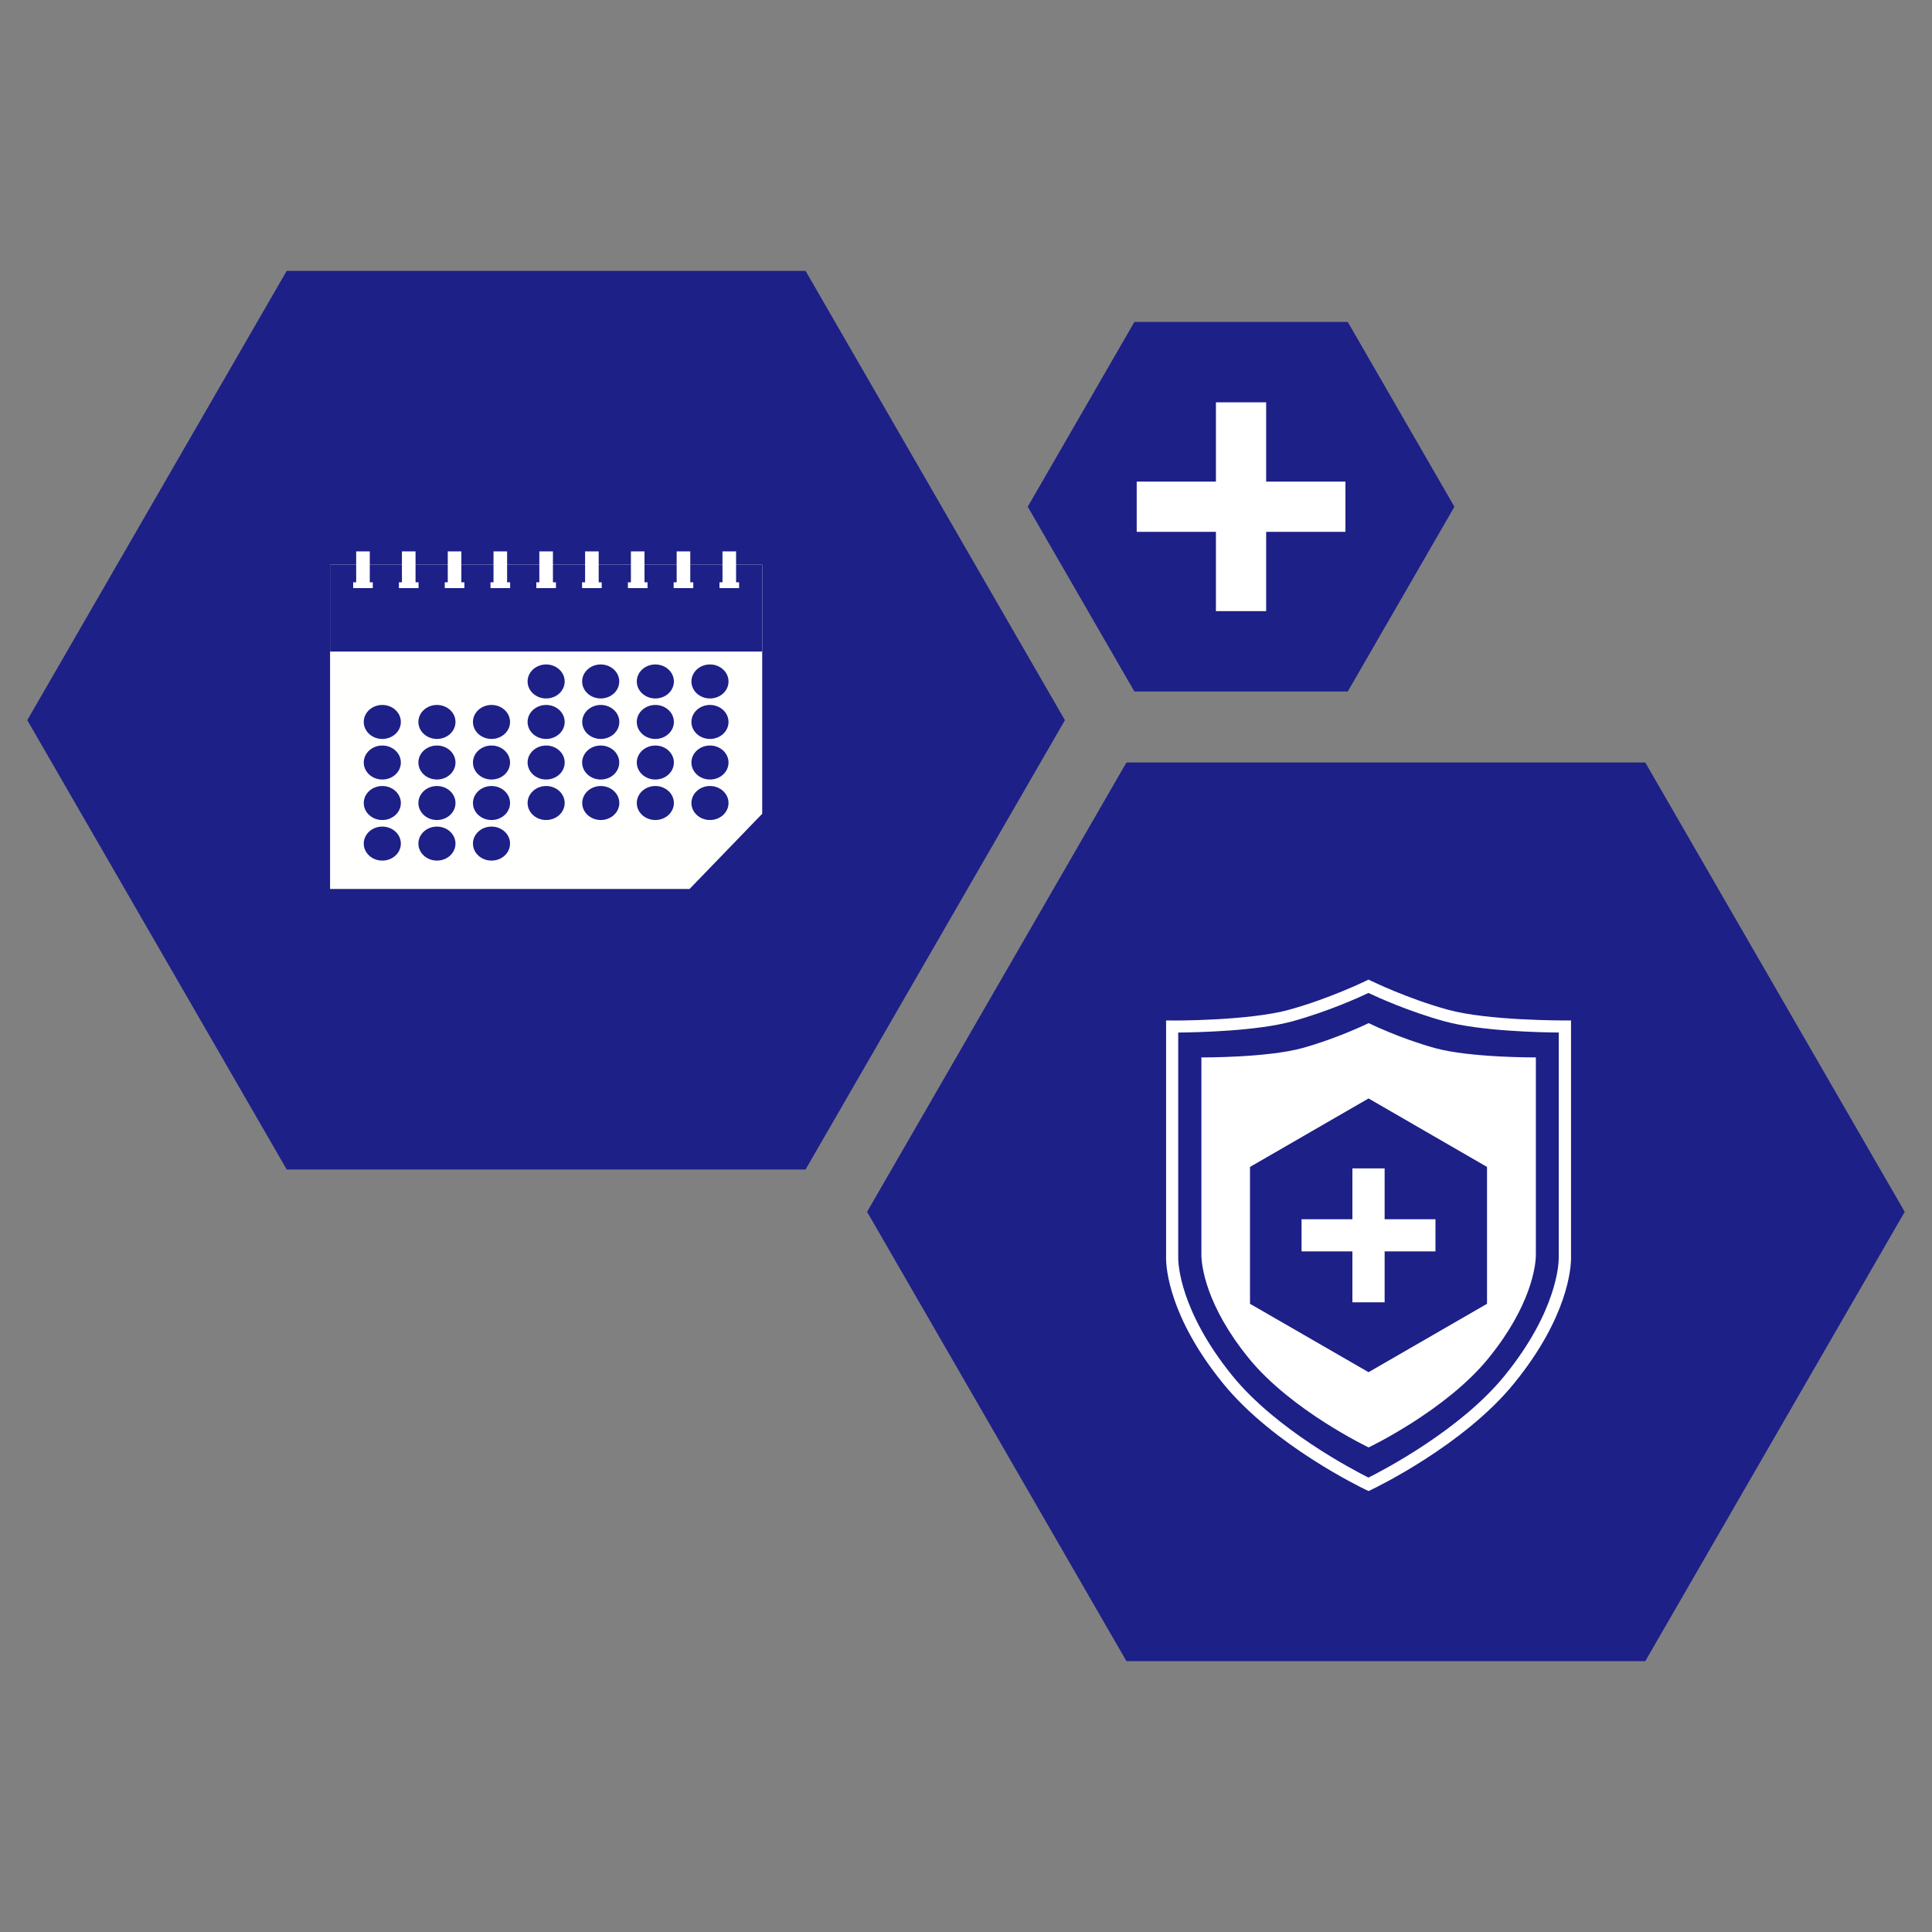 <?xml version="1.0" encoding="UTF-8"?>
<svg id="_レイヤー_1" data-name="レイヤー 1" xmlns="http://www.w3.org/2000/svg" viewBox="0 0 250 250">
  <rect x="0" y="0" width="250" height="250" fill="#808080" stroke="none"/>
  <defs>
    <style>
      .cls-1 {
        fill: #fff;
      }

      .cls-2 {
        fill: #fffffd;
      }

      .cls-3 {
        fill: #1d2087;
      }
    </style>
  </defs>
  <polygon class="cls-3" points="212.9 98.67 246.47 156.81 212.9 214.95 145.76 214.95 112.2 156.81 145.76 98.67 212.9 98.67"/>
  <g>
    <polygon class="cls-3" points="37.1 151.33 3.53 93.19 37.1 35.05 104.24 35.05 137.8 93.19 104.24 151.33 37.1 151.33"/>
    <g>
      <polygon class="cls-3" points="42.71 73.06 98.63 73.06 98.63 115.03 52.11 115.03 42.71 105.3 42.71 73.06"/>
      <polygon class="cls-2" points="98.63 73.06 42.71 73.06 42.71 115.03 89.23 115.03 98.63 105.3 98.63 73.06"/>
      <rect class="cls-3" x="42.71" y="73.06" width="55.91" height="11.25"/>
      <path class="cls-3" d="m73.07,88.18c0,1.22-1.07,2.2-2.4,2.2s-2.4-.99-2.4-2.2,1.07-2.2,2.4-2.2,2.4.99,2.4,2.2Z"/>
      <path class="cls-3" d="m80.13,88.18c0,1.22-1.07,2.2-2.4,2.2s-2.4-.99-2.4-2.2,1.07-2.2,2.4-2.2,2.4.99,2.4,2.2Z"/>
      <path class="cls-3" d="m87.2,88.18c0,1.22-1.07,2.2-2.4,2.2s-2.4-.99-2.4-2.2,1.07-2.2,2.4-2.2,2.4.99,2.4,2.2Z"/>
      <path class="cls-3" d="m94.27,88.18c0,1.22-1.07,2.2-2.4,2.2s-2.4-.99-2.4-2.2,1.07-2.2,2.4-2.2,2.4.99,2.4,2.2Z"/>
      <ellipse class="cls-3" cx="49.47" cy="93.42" rx="2.4" ry="2.2"/>
      <ellipse class="cls-3" cx="56.54" cy="93.42" rx="2.4" ry="2.2"/>
      <ellipse class="cls-3" cx="63.6" cy="93.42" rx="2.4" ry="2.2"/>
      <ellipse class="cls-3" cx="70.67" cy="93.42" rx="2.4" ry="2.2"/>
      <ellipse class="cls-3" cx="77.74" cy="93.42" rx="2.4" ry="2.2"/>
      <ellipse class="cls-3" cx="84.8" cy="93.42" rx="2.4" ry="2.2"/>
      <ellipse class="cls-3" cx="91.87" cy="93.42" rx="2.4" ry="2.2"/>
      <path class="cls-3" d="m51.87,98.67c0,1.22-1.07,2.2-2.4,2.2s-2.4-.99-2.4-2.2,1.07-2.2,2.4-2.2,2.4.99,2.4,2.2Z"/>
      <path class="cls-3" d="m58.94,98.67c0,1.22-1.07,2.2-2.4,2.2s-2.4-.99-2.4-2.2,1.07-2.2,2.4-2.2,2.4.99,2.4,2.2Z"/>
      <path class="cls-3" d="m66,98.67c0,1.22-1.07,2.2-2.4,2.2s-2.4-.99-2.4-2.2,1.07-2.2,2.4-2.2,2.4.99,2.4,2.2Z"/>
      <path class="cls-3" d="m73.07,98.67c0,1.22-1.07,2.2-2.4,2.2s-2.4-.99-2.4-2.2,1.07-2.2,2.4-2.2,2.4.99,2.4,2.2Z"/>
      <path class="cls-3" d="m80.13,98.67c0,1.22-1.07,2.2-2.4,2.2s-2.4-.99-2.4-2.2,1.07-2.2,2.4-2.2,2.4.99,2.4,2.2Z"/>
      <path class="cls-3" d="m87.2,98.67c0,1.22-1.07,2.2-2.4,2.2s-2.4-.99-2.4-2.2,1.07-2.2,2.4-2.2,2.4.99,2.4,2.2Z"/>
      <path class="cls-3" d="m94.27,98.67c0,1.22-1.07,2.2-2.4,2.2s-2.4-.99-2.4-2.2,1.07-2.2,2.4-2.2,2.4.99,2.4,2.2Z"/>
      <ellipse class="cls-3" cx="49.47" cy="103.91" rx="2.4" ry="2.2"/>
      <ellipse class="cls-3" cx="56.54" cy="103.91" rx="2.4" ry="2.2"/>
      <ellipse class="cls-3" cx="63.6" cy="103.91" rx="2.4" ry="2.2"/>
      <ellipse class="cls-3" cx="70.67" cy="103.91" rx="2.4" ry="2.2"/>
      <ellipse class="cls-3" cx="77.74" cy="103.91" rx="2.4" ry="2.2"/>
      <ellipse class="cls-3" cx="84.8" cy="103.91" rx="2.4" ry="2.2"/>
      <ellipse class="cls-3" cx="91.87" cy="103.91" rx="2.4" ry="2.2"/>
      <path class="cls-3" d="m51.87,109.16c0,1.22-1.07,2.2-2.4,2.2s-2.4-.99-2.4-2.2,1.07-2.2,2.4-2.2,2.4.99,2.4,2.2Z"/>
      <path class="cls-3" d="m58.94,109.16c0,1.22-1.07,2.2-2.4,2.2s-2.4-.99-2.4-2.2,1.07-2.2,2.4-2.2,2.4.99,2.4,2.2Z"/>
      <path class="cls-3" d="m66,109.16c0,1.22-1.07,2.2-2.4,2.2s-2.4-.99-2.4-2.2,1.07-2.2,2.4-2.2,2.4.99,2.4,2.2Z"/>
      <g>
        <rect class="cls-1" x="45.7" y="75.35" width="2.54" height=".75"/>
        <rect class="cls-1" x="46.09" y="71.35" width="1.76" height="4.35"/>
        <rect class="cls-1" x="51.62" y="75.35" width="2.54" height=".75"/>
        <rect class="cls-1" x="52.01" y="71.35" width="1.76" height="4.35"/>
        <rect class="cls-1" x="57.55" y="75.35" width="2.54" height=".75"/>
        <rect class="cls-1" x="57.94" y="71.35" width="1.76" height="4.35"/>
        <rect class="cls-1" x="63.47" y="75.35" width="2.54" height=".75"/>
        <rect class="cls-1" x="63.86" y="71.35" width="1.76" height="4.35"/>
        <rect class="cls-1" x="69.4" y="75.35" width="2.54" height=".75"/>
        <rect class="cls-1" x="69.79" y="71.35" width="1.76" height="4.35"/>
        <rect class="cls-1" x="75.32" y="75.35" width="2.54" height=".75"/>
        <rect class="cls-1" x="75.71" y="71.35" width="1.76" height="4.35"/>
        <rect class="cls-1" x="81.25" y="75.35" width="2.54" height=".75"/>
        <rect class="cls-1" x="81.64" y="71.35" width="1.76" height="4.35"/>
        <rect class="cls-1" x="87.17" y="75.35" width="2.54" height=".75"/>
        <rect class="cls-1" x="87.56" y="71.35" width="1.76" height="4.35"/>
        <rect class="cls-1" x="93.1" y="75.35" width="2.54" height=".75"/>
        <rect class="cls-1" x="93.49" y="71.35" width="1.76" height="4.35"/>
      </g>
    </g>
  </g>
  <g>
    <polygon class="cls-3" points="174.4 41.66 188.2 65.57 174.4 89.48 146.79 89.48 132.99 65.57 146.79 41.66 174.4 41.66"/>
    <g>
      <rect class="cls-1" x="147.09" y="62.32" width="27.01" height="6.5"/>
      <rect class="cls-1" x="157.34" y="52.06" width="6.5" height="27.02"/>
    </g>
  </g>
  <g>
    <g>
      <path class="cls-3" d="m177.09,192.08s11.76-5.6,18.23-13.57c6.47-7.97,7.18-14.04,7.18-15.7s0-29.98,0-29.98c0,0-10.02.06-15.38-1.43-5.36-1.49-10.02-3.78-10.02-3.78,0,0-4.66,2.29-10.02,3.78-5.36,1.49-15.38,1.43-15.38,1.43v29.98c0,1.66.71,7.73,7.18,15.7,6.47,7.97,18.23,13.57,18.23,13.57Z"/>
      <path class="cls-1" d="m177.09,192.94l-.34-.16c-.49-.23-12-5.77-18.5-13.78-7-8.62-7.36-15-7.36-16.19v-30.76h.79c.15.02,9.98.04,15.17-1.4,5.23-1.45,9.84-3.7,9.89-3.72l.35-.17.35.17s4.66,2.28,9.89,3.72c5.19,1.44,15.06,1.39,15.17,1.4h.79s0,30.76,0,30.76c0,1.19-.35,7.57-7.36,16.19-6.51,8.02-18.01,13.55-18.5,13.78l-.34.16Zm-24.63-59.33v29.19c0,.67.2,6.82,7,15.21,5.67,6.99,15.66,12.21,17.62,13.19,1.96-.98,11.95-6.2,17.62-13.19,6.81-8.39,7-14.53,7-15.21v-29.19c-2.49-.02-10.22-.19-14.81-1.46-4.6-1.27-8.63-3.1-9.81-3.66-1.18.56-5.21,2.39-9.81,3.66-4.59,1.27-12.32,1.44-14.81,1.46Z"/>
    </g>
    <path class="cls-1" d="m177.09,187.3s10.02-4.77,15.53-11.56c5.51-6.79,6.12-11.96,6.12-13.37,0-1.41,0-25.54,0-25.54,0,0-8.53.05-13.1-1.22-4.57-1.27-8.54-3.22-8.54-3.22,0,0-3.97,1.95-8.54,3.22-4.57,1.27-13.1,1.22-13.1,1.22v25.54c0,1.41.6,6.59,6.12,13.37,5.51,6.79,15.53,11.56,15.53,11.56Z"/>
    <g>
      <polygon class="cls-3" points="161.75 151 177.09 142.14 192.42 151 192.42 168.71 177.09 177.56 161.75 168.71 161.75 151"/>
      <g>
        <rect class="cls-1" x="168.42" y="157.77" width="17.33" height="4.16"/>
        <rect class="cls-1" x="175" y="151.19" width="4.17" height="17.33"/>
      </g>
    </g>
  </g>
</svg>